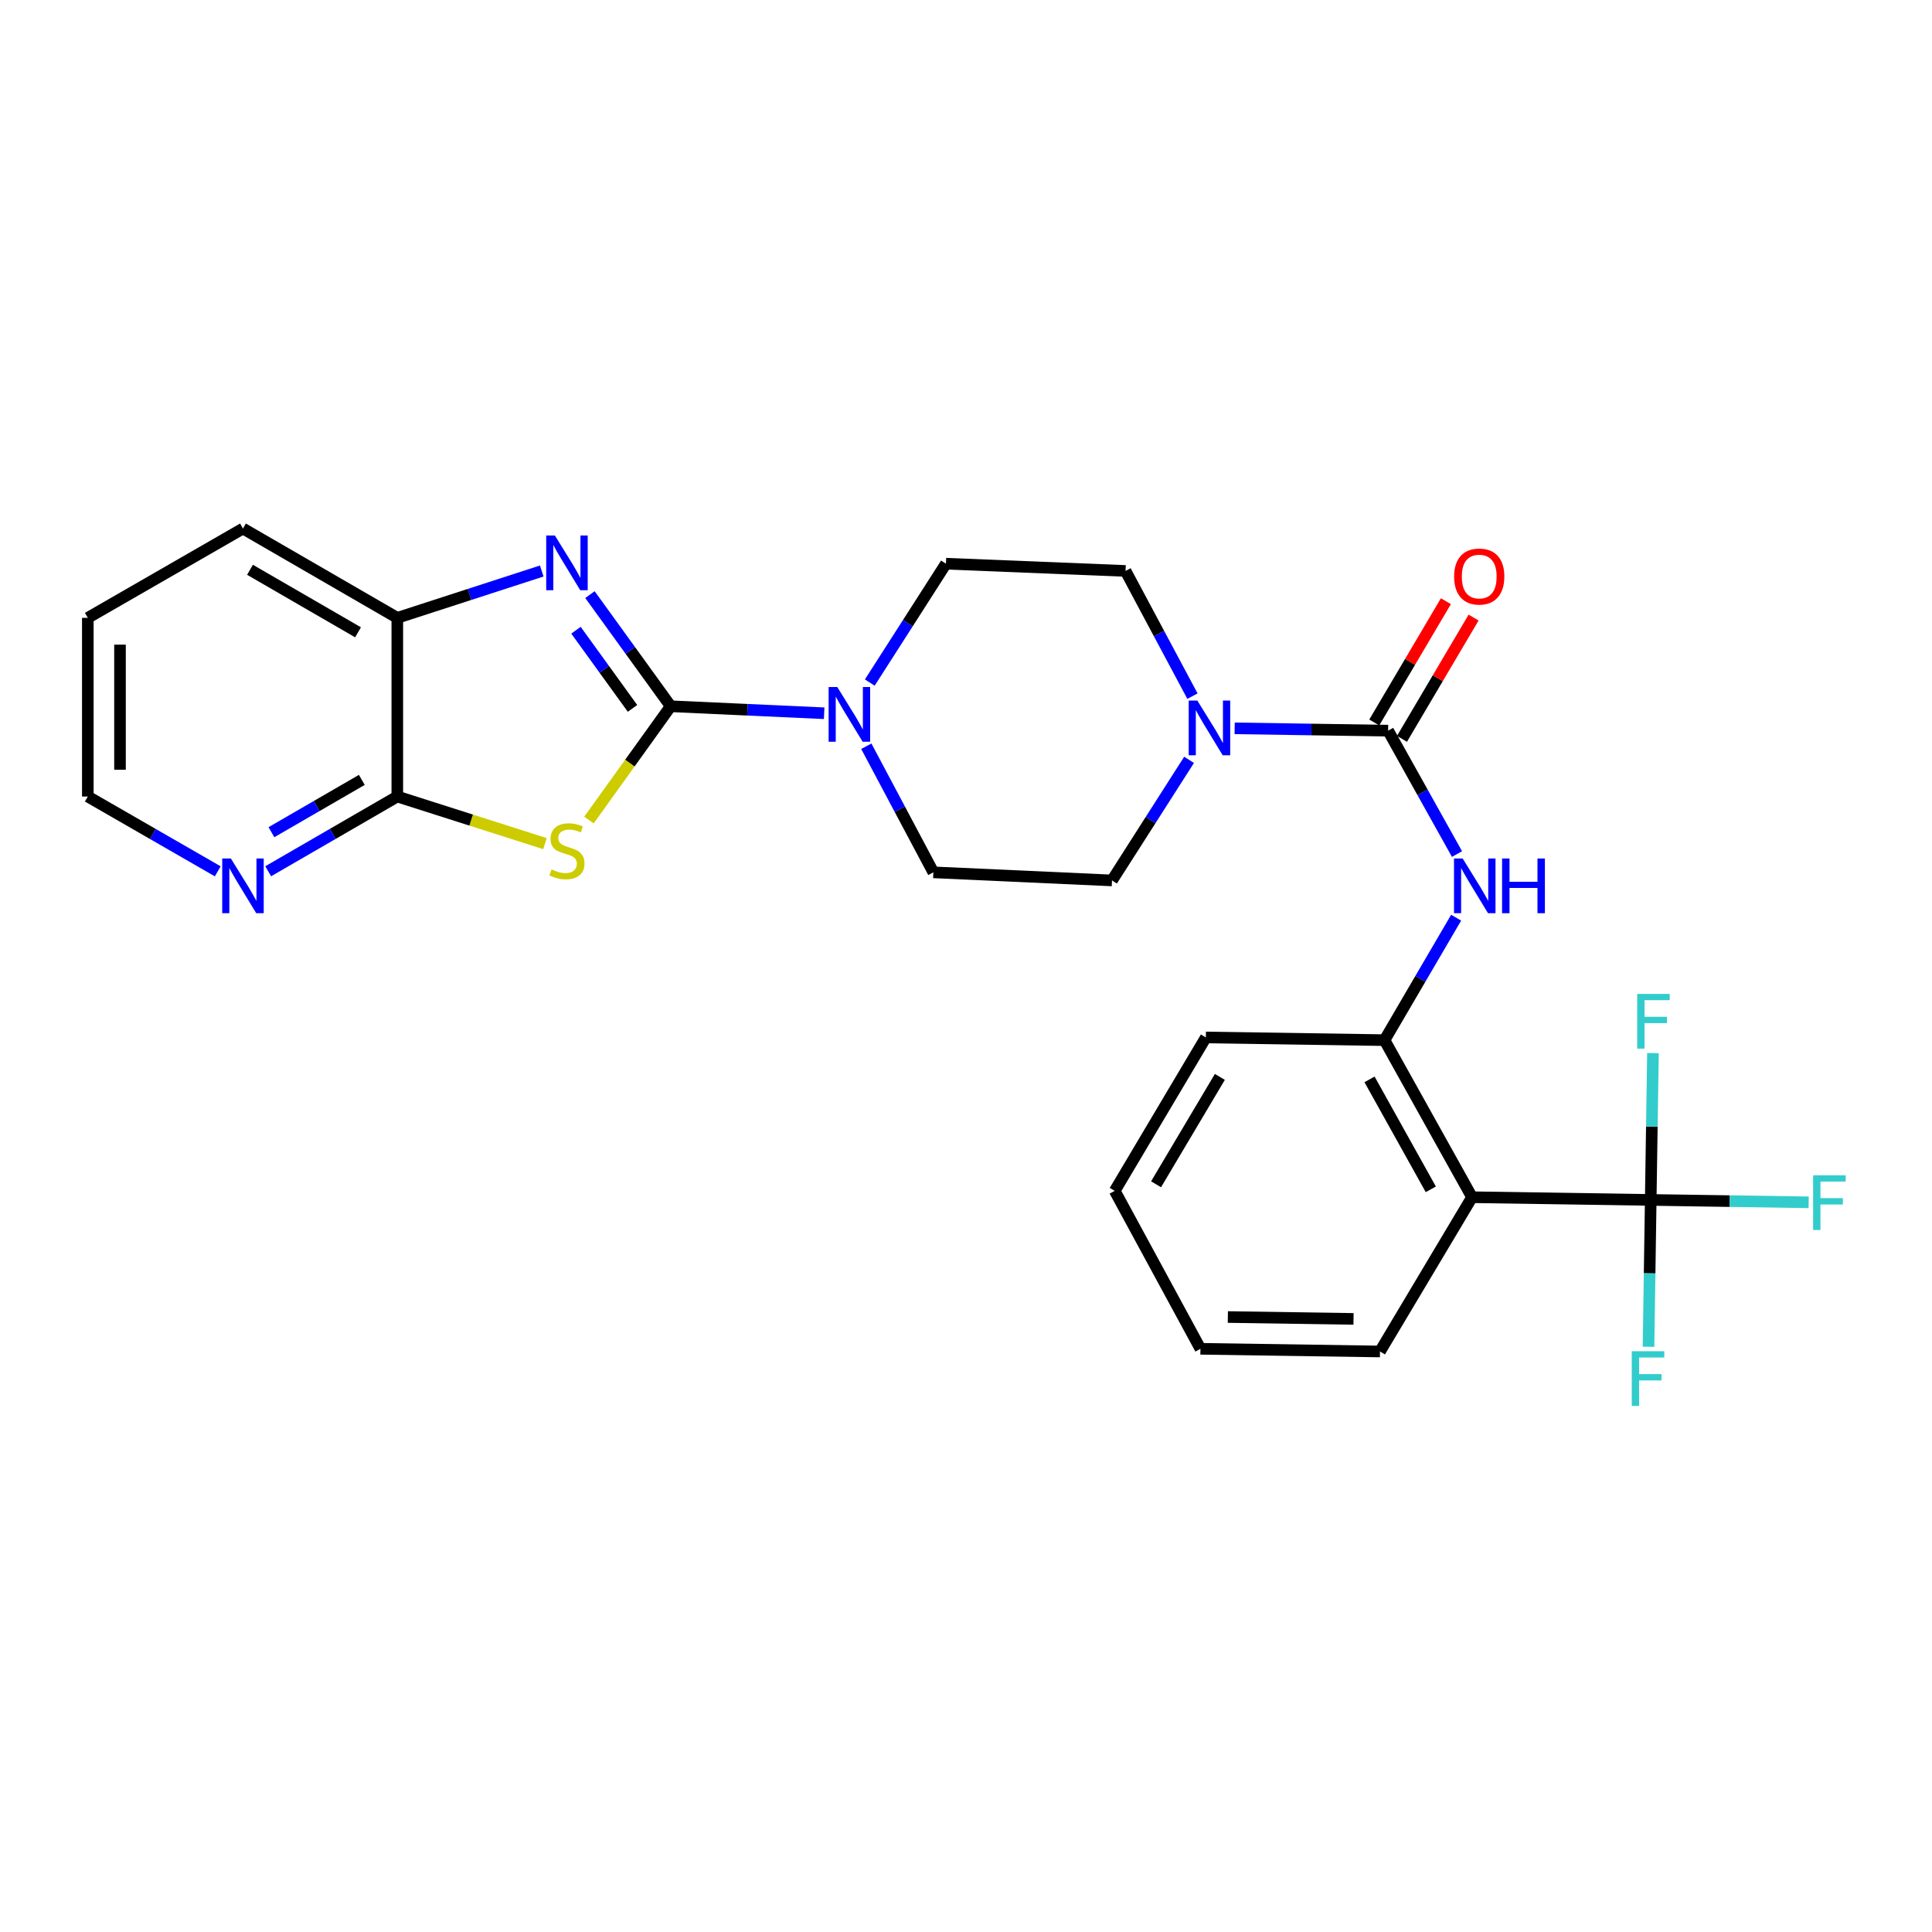 <?xml version='1.0' encoding='iso-8859-1'?>
<svg version='1.1' baseProfile='full'
              xmlns='http://www.w3.org/2000/svg'
                      xmlns:rdkit='http://www.rdkit.org/xml'
                      xmlns:xlink='http://www.w3.org/1999/xlink'
                  xml:space='preserve'
width='1000px' height='1000px' viewBox='0 0 1000 1000'>
<!-- END OF HEADER -->
<rect style='opacity:1.0;fill:#FFFFFF;stroke:none' width='1000' height='1000' x='0' y='0'> </rect>
<path class='bond-0' d='M 347.152,365.559 L 325.996,395.008' style='fill:none;fill-rule:evenodd;stroke:#000000;stroke-width:6px;stroke-linecap:butt;stroke-linejoin:miter;stroke-opacity:1' />
<path class='bond-0' d='M 325.996,395.008 L 304.84,424.456' style='fill:none;fill-rule:evenodd;stroke:#CCCC00;stroke-width:6px;stroke-linecap:butt;stroke-linejoin:miter;stroke-opacity:1' />
<path class='bond-1' d='M 347.152,365.559 L 326.254,336.666' style='fill:none;fill-rule:evenodd;stroke:#000000;stroke-width:6px;stroke-linecap:butt;stroke-linejoin:miter;stroke-opacity:1' />
<path class='bond-1' d='M 326.254,336.666 L 305.357,307.772' style='fill:none;fill-rule:evenodd;stroke:#0000FF;stroke-width:6px;stroke-linecap:butt;stroke-linejoin:miter;stroke-opacity:1' />
<path class='bond-1' d='M 327.385,366.654 L 312.757,346.428' style='fill:none;fill-rule:evenodd;stroke:#000000;stroke-width:6px;stroke-linecap:butt;stroke-linejoin:miter;stroke-opacity:1' />
<path class='bond-1' d='M 312.757,346.428 L 298.129,326.203' style='fill:none;fill-rule:evenodd;stroke:#0000FF;stroke-width:6px;stroke-linecap:butt;stroke-linejoin:miter;stroke-opacity:1' />
<path class='bond-5' d='M 347.152,365.559 L 386.868,367.368' style='fill:none;fill-rule:evenodd;stroke:#000000;stroke-width:6px;stroke-linecap:butt;stroke-linejoin:miter;stroke-opacity:1' />
<path class='bond-5' d='M 386.868,367.368 L 426.584,369.176' style='fill:none;fill-rule:evenodd;stroke:#0000FF;stroke-width:6px;stroke-linecap:butt;stroke-linejoin:miter;stroke-opacity:1' />
<path class='bond-3' d='M 282.075,436.665 L 243.86,424.475' style='fill:none;fill-rule:evenodd;stroke:#CCCC00;stroke-width:6px;stroke-linecap:butt;stroke-linejoin:miter;stroke-opacity:1' />
<path class='bond-3' d='M 243.86,424.475 L 205.645,412.284' style='fill:none;fill-rule:evenodd;stroke:#000000;stroke-width:6px;stroke-linecap:butt;stroke-linejoin:miter;stroke-opacity:1' />
<path class='bond-10' d='M 280.411,295.553 L 243.028,307.675' style='fill:none;fill-rule:evenodd;stroke:#0000FF;stroke-width:6px;stroke-linecap:butt;stroke-linejoin:miter;stroke-opacity:1' />
<path class='bond-10' d='M 243.028,307.675 L 205.645,319.797' style='fill:none;fill-rule:evenodd;stroke:#000000;stroke-width:6px;stroke-linecap:butt;stroke-linejoin:miter;stroke-opacity:1' />
<path class='bond-2' d='M 718.488,378.191 L 678.775,377.587' style='fill:none;fill-rule:evenodd;stroke:#000000;stroke-width:6px;stroke-linecap:butt;stroke-linejoin:miter;stroke-opacity:1' />
<path class='bond-2' d='M 678.775,377.587 L 639.062,376.983' style='fill:none;fill-rule:evenodd;stroke:#0000FF;stroke-width:6px;stroke-linecap:butt;stroke-linejoin:miter;stroke-opacity:1' />
<path class='bond-8' d='M 718.488,378.191 L 736.316,410.125' style='fill:none;fill-rule:evenodd;stroke:#000000;stroke-width:6px;stroke-linecap:butt;stroke-linejoin:miter;stroke-opacity:1' />
<path class='bond-8' d='M 736.316,410.125 L 754.144,442.058' style='fill:none;fill-rule:evenodd;stroke:#0000FF;stroke-width:6px;stroke-linecap:butt;stroke-linejoin:miter;stroke-opacity:1' />
<path class='bond-12' d='M 725.659,382.427 L 744.196,351.039' style='fill:none;fill-rule:evenodd;stroke:#000000;stroke-width:6px;stroke-linecap:butt;stroke-linejoin:miter;stroke-opacity:1' />
<path class='bond-12' d='M 744.196,351.039 L 762.733,319.65' style='fill:none;fill-rule:evenodd;stroke:#FF0000;stroke-width:6px;stroke-linecap:butt;stroke-linejoin:miter;stroke-opacity:1' />
<path class='bond-12' d='M 711.316,373.956 L 729.853,342.568' style='fill:none;fill-rule:evenodd;stroke:#000000;stroke-width:6px;stroke-linecap:butt;stroke-linejoin:miter;stroke-opacity:1' />
<path class='bond-12' d='M 729.853,342.568 L 748.39,311.18' style='fill:none;fill-rule:evenodd;stroke:#FF0000;stroke-width:6px;stroke-linecap:butt;stroke-linejoin:miter;stroke-opacity:1' />
<path class='bond-11' d='M 205.645,412.284 L 172.228,431.625' style='fill:none;fill-rule:evenodd;stroke:#000000;stroke-width:6px;stroke-linecap:butt;stroke-linejoin:miter;stroke-opacity:1' />
<path class='bond-11' d='M 172.228,431.625 L 138.81,450.967' style='fill:none;fill-rule:evenodd;stroke:#0000FF;stroke-width:6px;stroke-linecap:butt;stroke-linejoin:miter;stroke-opacity:1' />
<path class='bond-11' d='M 187.276,403.669 L 163.884,417.208' style='fill:none;fill-rule:evenodd;stroke:#000000;stroke-width:6px;stroke-linecap:butt;stroke-linejoin:miter;stroke-opacity:1' />
<path class='bond-11' d='M 163.884,417.208 L 140.491,430.747' style='fill:none;fill-rule:evenodd;stroke:#0000FF;stroke-width:6px;stroke-linecap:butt;stroke-linejoin:miter;stroke-opacity:1' />
<path class='bond-27' d='M 205.645,412.284 L 205.645,319.797' style='fill:none;fill-rule:evenodd;stroke:#000000;stroke-width:6px;stroke-linecap:butt;stroke-linejoin:miter;stroke-opacity:1' />
<path class='bond-4' d='M 854.414,621.078 L 761.927,619.681' style='fill:none;fill-rule:evenodd;stroke:#000000;stroke-width:6px;stroke-linecap:butt;stroke-linejoin:miter;stroke-opacity:1' />
<path class='bond-17' d='M 854.414,621.078 L 895.287,621.7' style='fill:none;fill-rule:evenodd;stroke:#000000;stroke-width:6px;stroke-linecap:butt;stroke-linejoin:miter;stroke-opacity:1' />
<path class='bond-17' d='M 895.287,621.7 L 936.159,622.322' style='fill:none;fill-rule:evenodd;stroke:#33CCCC;stroke-width:6px;stroke-linecap:butt;stroke-linejoin:miter;stroke-opacity:1' />
<path class='bond-18' d='M 854.414,621.078 L 853.84,659.081' style='fill:none;fill-rule:evenodd;stroke:#000000;stroke-width:6px;stroke-linecap:butt;stroke-linejoin:miter;stroke-opacity:1' />
<path class='bond-18' d='M 853.84,659.081 L 853.265,697.084' style='fill:none;fill-rule:evenodd;stroke:#33CCCC;stroke-width:6px;stroke-linecap:butt;stroke-linejoin:miter;stroke-opacity:1' />
<path class='bond-19' d='M 854.414,621.078 L 854.992,583.08' style='fill:none;fill-rule:evenodd;stroke:#000000;stroke-width:6px;stroke-linecap:butt;stroke-linejoin:miter;stroke-opacity:1' />
<path class='bond-19' d='M 854.992,583.08 L 855.57,545.082' style='fill:none;fill-rule:evenodd;stroke:#33CCCC;stroke-width:6px;stroke-linecap:butt;stroke-linejoin:miter;stroke-opacity:1' />
<path class='bond-13' d='M 448.398,386.245 L 465.752,418.883' style='fill:none;fill-rule:evenodd;stroke:#0000FF;stroke-width:6px;stroke-linecap:butt;stroke-linejoin:miter;stroke-opacity:1' />
<path class='bond-13' d='M 465.752,418.883 L 483.106,451.522' style='fill:none;fill-rule:evenodd;stroke:#000000;stroke-width:6px;stroke-linecap:butt;stroke-linejoin:miter;stroke-opacity:1' />
<path class='bond-14' d='M 450.196,353.294 L 469.909,322.53' style='fill:none;fill-rule:evenodd;stroke:#0000FF;stroke-width:6px;stroke-linecap:butt;stroke-linejoin:miter;stroke-opacity:1' />
<path class='bond-14' d='M 469.909,322.53 L 489.621,291.766' style='fill:none;fill-rule:evenodd;stroke:#000000;stroke-width:6px;stroke-linecap:butt;stroke-linejoin:miter;stroke-opacity:1' />
<path class='bond-6' d='M 761.927,619.681 L 716.618,538.382' style='fill:none;fill-rule:evenodd;stroke:#000000;stroke-width:6px;stroke-linecap:butt;stroke-linejoin:miter;stroke-opacity:1' />
<path class='bond-6' d='M 740.58,615.595 L 708.864,558.686' style='fill:none;fill-rule:evenodd;stroke:#000000;stroke-width:6px;stroke-linecap:butt;stroke-linejoin:miter;stroke-opacity:1' />
<path class='bond-20' d='M 761.927,619.681 L 714.277,699.526' style='fill:none;fill-rule:evenodd;stroke:#000000;stroke-width:6px;stroke-linecap:butt;stroke-linejoin:miter;stroke-opacity:1' />
<path class='bond-7' d='M 617.212,360.321 L 599.896,327.918' style='fill:none;fill-rule:evenodd;stroke:#0000FF;stroke-width:6px;stroke-linecap:butt;stroke-linejoin:miter;stroke-opacity:1' />
<path class='bond-7' d='M 599.896,327.918 L 582.58,295.514' style='fill:none;fill-rule:evenodd;stroke:#000000;stroke-width:6px;stroke-linecap:butt;stroke-linejoin:miter;stroke-opacity:1' />
<path class='bond-28' d='M 615.465,393.287 L 595.52,424.5' style='fill:none;fill-rule:evenodd;stroke:#0000FF;stroke-width:6px;stroke-linecap:butt;stroke-linejoin:miter;stroke-opacity:1' />
<path class='bond-28' d='M 595.52,424.5 L 575.574,455.714' style='fill:none;fill-rule:evenodd;stroke:#000000;stroke-width:6px;stroke-linecap:butt;stroke-linejoin:miter;stroke-opacity:1' />
<path class='bond-9' d='M 753.698,474.991 L 735.158,506.687' style='fill:none;fill-rule:evenodd;stroke:#0000FF;stroke-width:6px;stroke-linecap:butt;stroke-linejoin:miter;stroke-opacity:1' />
<path class='bond-9' d='M 735.158,506.687 L 716.618,538.382' style='fill:none;fill-rule:evenodd;stroke:#000000;stroke-width:6px;stroke-linecap:butt;stroke-linejoin:miter;stroke-opacity:1' />
<path class='bond-21' d='M 716.618,538.382 L 624.15,536.985' style='fill:none;fill-rule:evenodd;stroke:#000000;stroke-width:6px;stroke-linecap:butt;stroke-linejoin:miter;stroke-opacity:1' />
<path class='bond-22' d='M 205.645,319.797 L 125.763,273.572' style='fill:none;fill-rule:evenodd;stroke:#000000;stroke-width:6px;stroke-linecap:butt;stroke-linejoin:miter;stroke-opacity:1' />
<path class='bond-22' d='M 185.32,327.281 L 129.402,294.924' style='fill:none;fill-rule:evenodd;stroke:#000000;stroke-width:6px;stroke-linecap:butt;stroke-linejoin:miter;stroke-opacity:1' />
<path class='bond-23' d='M 112.706,451.001 L 79.08,431.643' style='fill:none;fill-rule:evenodd;stroke:#0000FF;stroke-width:6px;stroke-linecap:butt;stroke-linejoin:miter;stroke-opacity:1' />
<path class='bond-23' d='M 79.08,431.643 L 45.455,412.284' style='fill:none;fill-rule:evenodd;stroke:#000000;stroke-width:6px;stroke-linecap:butt;stroke-linejoin:miter;stroke-opacity:1' />
<path class='bond-16' d='M 483.106,451.522 L 575.574,455.714' style='fill:none;fill-rule:evenodd;stroke:#000000;stroke-width:6px;stroke-linecap:butt;stroke-linejoin:miter;stroke-opacity:1' />
<path class='bond-15' d='M 489.621,291.766 L 582.58,295.514' style='fill:none;fill-rule:evenodd;stroke:#000000;stroke-width:6px;stroke-linecap:butt;stroke-linejoin:miter;stroke-opacity:1' />
<path class='bond-30' d='M 714.277,699.526 L 621.346,698.138' style='fill:none;fill-rule:evenodd;stroke:#000000;stroke-width:6px;stroke-linecap:butt;stroke-linejoin:miter;stroke-opacity:1' />
<path class='bond-30' d='M 700.586,682.662 L 635.534,681.691' style='fill:none;fill-rule:evenodd;stroke:#000000;stroke-width:6px;stroke-linecap:butt;stroke-linejoin:miter;stroke-opacity:1' />
<path class='bond-26' d='M 624.15,536.985 L 576.981,616.386' style='fill:none;fill-rule:evenodd;stroke:#000000;stroke-width:6px;stroke-linecap:butt;stroke-linejoin:miter;stroke-opacity:1' />
<path class='bond-26' d='M 631.396,557.403 L 598.378,612.984' style='fill:none;fill-rule:evenodd;stroke:#000000;stroke-width:6px;stroke-linecap:butt;stroke-linejoin:miter;stroke-opacity:1' />
<path class='bond-24' d='M 125.763,273.572 L 45.455,319.797' style='fill:none;fill-rule:evenodd;stroke:#000000;stroke-width:6px;stroke-linecap:butt;stroke-linejoin:miter;stroke-opacity:1' />
<path class='bond-29' d='M 45.455,412.284 L 45.455,319.797' style='fill:none;fill-rule:evenodd;stroke:#000000;stroke-width:6px;stroke-linecap:butt;stroke-linejoin:miter;stroke-opacity:1' />
<path class='bond-29' d='M 62.112,398.411 L 62.112,333.67' style='fill:none;fill-rule:evenodd;stroke:#000000;stroke-width:6px;stroke-linecap:butt;stroke-linejoin:miter;stroke-opacity:1' />
<path class='bond-25' d='M 621.346,698.138 L 576.981,616.386' style='fill:none;fill-rule:evenodd;stroke:#000000;stroke-width:6px;stroke-linecap:butt;stroke-linejoin:miter;stroke-opacity:1' />
<path  class='atom-1' d='M 285.459 450.017
Q 285.779 450.137, 287.099 450.697
Q 288.419 451.257, 289.859 451.617
Q 291.339 451.937, 292.779 451.937
Q 295.459 451.937, 297.019 450.657
Q 298.579 449.337, 298.579 447.057
Q 298.579 445.497, 297.779 444.537
Q 297.019 443.577, 295.819 443.057
Q 294.619 442.537, 292.619 441.937
Q 290.099 441.177, 288.579 440.457
Q 287.099 439.737, 286.019 438.217
Q 284.979 436.697, 284.979 434.137
Q 284.979 430.577, 287.379 428.377
Q 289.819 426.177, 294.619 426.177
Q 297.899 426.177, 301.619 427.737
L 300.699 430.817
Q 297.299 429.417, 294.739 429.417
Q 291.979 429.417, 290.459 430.577
Q 288.939 431.697, 288.979 433.657
Q 288.979 435.177, 289.739 436.097
Q 290.539 437.017, 291.659 437.537
Q 292.819 438.057, 294.739 438.657
Q 297.299 439.457, 298.819 440.257
Q 300.339 441.057, 301.419 442.697
Q 302.539 444.297, 302.539 447.057
Q 302.539 450.977, 299.899 453.097
Q 297.299 455.177, 292.939 455.177
Q 290.419 455.177, 288.499 454.617
Q 286.619 454.097, 284.379 453.177
L 285.459 450.017
' fill='#CCCC00'/>
<path  class='atom-2' d='M 287.199 277.162
L 296.479 292.162
Q 297.399 293.642, 298.879 296.322
Q 300.359 299.002, 300.439 299.162
L 300.439 277.162
L 304.199 277.162
L 304.199 305.482
L 300.319 305.482
L 290.359 289.082
Q 289.199 287.162, 287.959 284.962
Q 286.759 282.762, 286.399 282.082
L 286.399 305.482
L 282.719 305.482
L 282.719 277.162
L 287.199 277.162
' fill='#0000FF'/>
<path  class='atom-6' d='M 433.379 355.61
L 442.659 370.61
Q 443.579 372.09, 445.059 374.77
Q 446.539 377.45, 446.619 377.61
L 446.619 355.61
L 450.379 355.61
L 450.379 383.93
L 446.499 383.93
L 436.539 367.53
Q 435.379 365.61, 434.139 363.41
Q 432.939 361.21, 432.579 360.53
L 432.579 383.93
L 428.899 383.93
L 428.899 355.61
L 433.379 355.61
' fill='#0000FF'/>
<path  class='atom-8' d='M 619.75 362.625
L 629.03 377.625
Q 629.95 379.105, 631.43 381.785
Q 632.91 384.465, 632.99 384.625
L 632.99 362.625
L 636.75 362.625
L 636.75 390.945
L 632.87 390.945
L 622.91 374.545
Q 621.75 372.625, 620.51 370.425
Q 619.31 368.225, 618.95 367.545
L 618.95 390.945
L 615.27 390.945
L 615.27 362.625
L 619.75 362.625
' fill='#0000FF'/>
<path  class='atom-9' d='M 757.074 444.358
L 766.354 459.358
Q 767.274 460.838, 768.754 463.518
Q 770.234 466.198, 770.314 466.358
L 770.314 444.358
L 774.074 444.358
L 774.074 472.678
L 770.194 472.678
L 760.234 456.278
Q 759.074 454.358, 757.834 452.158
Q 756.634 449.958, 756.274 449.278
L 756.274 472.678
L 752.594 472.678
L 752.594 444.358
L 757.074 444.358
' fill='#0000FF'/>
<path  class='atom-9' d='M 777.474 444.358
L 781.314 444.358
L 781.314 456.398
L 795.794 456.398
L 795.794 444.358
L 799.634 444.358
L 799.634 472.678
L 795.794 472.678
L 795.794 459.598
L 781.314 459.598
L 781.314 472.678
L 777.474 472.678
L 777.474 444.358
' fill='#0000FF'/>
<path  class='atom-12' d='M 119.503 444.358
L 128.783 459.358
Q 129.703 460.838, 131.183 463.518
Q 132.663 466.198, 132.743 466.358
L 132.743 444.358
L 136.503 444.358
L 136.503 472.678
L 132.623 472.678
L 122.663 456.278
Q 121.503 454.358, 120.263 452.158
Q 119.063 449.958, 118.703 449.278
L 118.703 472.678
L 115.023 472.678
L 115.023 444.358
L 119.503 444.358
' fill='#0000FF'/>
<path  class='atom-13' d='M 752.647 298.417
Q 752.647 291.617, 756.007 287.817
Q 759.367 284.017, 765.647 284.017
Q 771.927 284.017, 775.287 287.817
Q 778.647 291.617, 778.647 298.417
Q 778.647 305.297, 775.247 309.217
Q 771.847 313.097, 765.647 313.097
Q 759.407 313.097, 756.007 309.217
Q 752.647 305.337, 752.647 298.417
M 765.647 309.897
Q 769.967 309.897, 772.287 307.017
Q 774.647 304.097, 774.647 298.417
Q 774.647 292.857, 772.287 290.057
Q 769.967 287.217, 765.647 287.217
Q 761.327 287.217, 758.967 290.017
Q 756.647 292.817, 756.647 298.417
Q 756.647 304.137, 758.967 307.017
Q 761.327 309.897, 765.647 309.897
' fill='#FF0000'/>
<path  class='atom-18' d='M 938.471 608.325
L 955.311 608.325
L 955.311 611.565
L 942.271 611.565
L 942.271 620.165
L 953.871 620.165
L 953.871 623.445
L 942.271 623.445
L 942.271 636.645
L 938.471 636.645
L 938.471 608.325
' fill='#33CCCC'/>
<path  class='atom-19' d='M 844.596 699.396
L 861.436 699.396
L 861.436 702.636
L 848.396 702.636
L 848.396 711.236
L 859.996 711.236
L 859.996 714.516
L 848.396 714.516
L 848.396 727.716
L 844.596 727.716
L 844.596 699.396
' fill='#33CCCC'/>
<path  class='atom-20' d='M 847.4 514.45
L 864.24 514.45
L 864.24 517.69
L 851.2 517.69
L 851.2 526.29
L 862.8 526.29
L 862.8 529.57
L 851.2 529.57
L 851.2 542.77
L 847.4 542.77
L 847.4 514.45
' fill='#33CCCC'/>
</svg>
